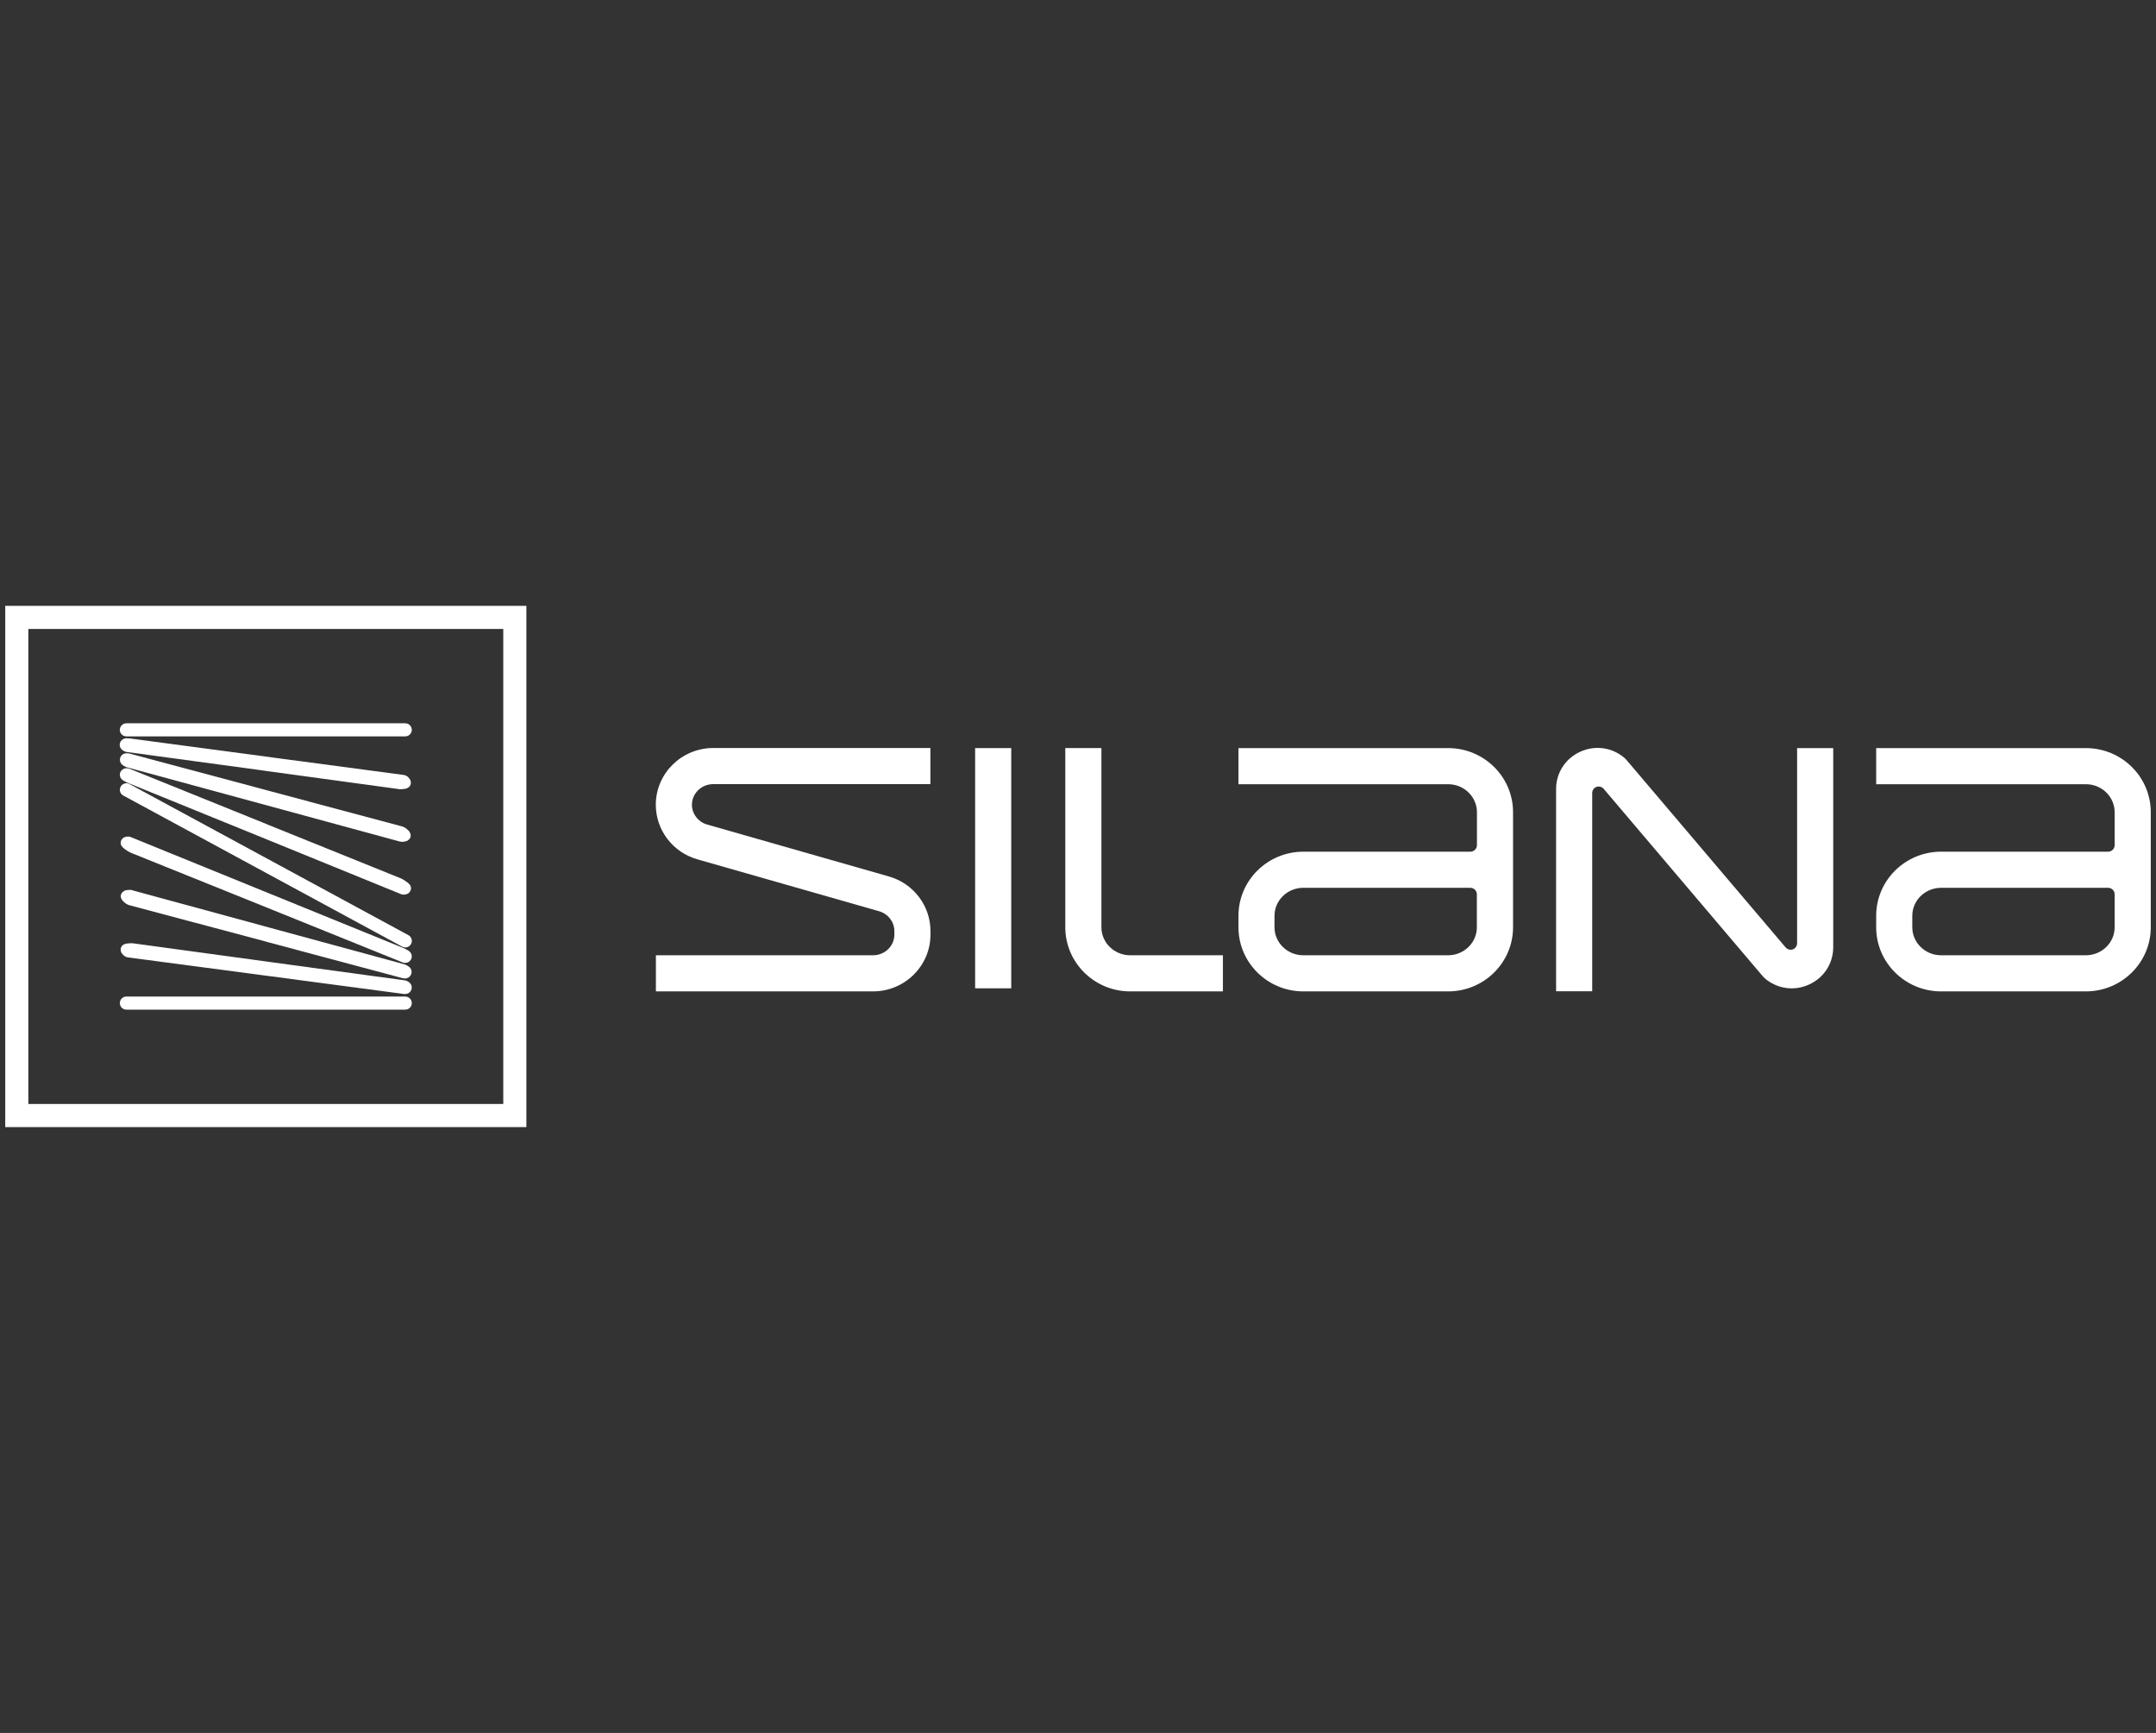 <?xml version="1.0" encoding="UTF-8"?>
<svg id="Logos" xmlns="http://www.w3.org/2000/svg" viewBox="0 0 280 225">
  <rect x="0" y="0" width="280" height="225" fill="#333333" stroke="none"/>
  <defs>
    <style>
      .cls-1 {
        fill: none;
        stroke: #fff;
        stroke-miterlimit: 10;
        stroke-width: 3px;
      }

      .cls-2 {
        fill: #fff;
        stroke-width: 0px;
      }
    </style>
  </defs>
  <rect class="cls-1" x="2.18" y="80.16" width="64.68" height="64.68" transform="translate(147.02 77.98) rotate(90)"/>
  <g>
    <path class="cls-2" d="M52.63,95.61H16.41c-.47,0-.85-.38-.85-.85,0-.23.1-.45.25-.6s.37-.25.6-.25h36.22c.23,0,.45.1.6.25s.25.37.25.6c0,.47-.38.85-.85.85Z"/>
    <g>
      <line class="cls-2" x1="52.63" y1="101.61" x2="16.41" y2="96.71"/>
      <path class="cls-2" d="M15.77,96.15c.15-.17.36-.28.59-.29.05,0,.47,0,.52.02l17.5,2.33.92.13,17.08,2.27c.18,0,.49.15.6.27s.35.36.35.54c0,.03.03.07.02.1.06.37-.17.73-.55.84-.04.07-.67.11-.75.11-.03,0-.32,0-.35-.03l-17.06-2.33-.91-.13-17.24-2.34c-.21,0-.6-.21-.72-.37-.12-.13-.2-.3-.22-.48-.02-.23.05-.46.2-.63Z"/>
    </g>
    <g>
      <line class="cls-2" x1="52.63" y1="108.46" x2="16.41" y2="98.65"/>
      <path class="cls-2" d="M15.73,98.15c.14-.19.35-.31.59-.34.09-.02.45,0,.54.04l17.4,4.65.92.25,16.96,4.53c.12,0,.53.21.61.29s.45.36.45.48c0,.02.05.07.05.09.18.32.08.74-.25.94-.08.14-.6.22-.75.22-.07,0-.31-.02-.37-.05l-17.1-4.65-.92-.25-17.26-4.69c-.14,0-.66-.28-.74-.39-.14-.12-.24-.28-.27-.47-.04-.23,0-.47.15-.66Z"/>
    </g>
    <g>
      <line class="cls-2" x1="52.63" y1="115.31" x2="16.41" y2="100.6"/>
      <path class="cls-2" d="M15.7,100.14c.13-.21.35-.35.58-.38.14-.03.42-.01.56.06l17.29,6.98.92.38,16.85,6.8c.06,0,.57.27.61.31s.55.36.55.42c0,0,.08.06.08.07.3.27.32.74.05,1.05-.12.21-.52.33-.75.33-.1,0-.29-.02-.39-.08l-17.13-6.98-.93-.38-17.29-7.03c-.07,0-.73-.36-.77-.41-.16-.11-.28-.27-.33-.45-.07-.23-.04-.48.09-.69Z"/>
    </g>
    <g>
      <line class="cls-2" x1="52.63" y1="122.16" x2="16.41" y2="102.54"/>
      <path class="cls-2" d="M52.63,123.01c-.14,0-.28-.03-.4-.1l-18.11-9.81-18.11-9.81c-.41-.22-.57-.74-.34-1.15.22-.41.74-.57,1.15-.34l18.11,9.81,18.11,9.81c.41.22.57.74.34,1.15-.15.28-.45.45-.75.45Z"/>
    </g>
    <g>
      <line class="cls-2" x1="52.63" y1="124.18" x2="16.41" y2="109.47"/>
      <path class="cls-2" d="M15.85,108.95c.17-.31.84-.42,1.15-.26l17.1,6.96.96.39,17.28,7.03c.07,0,.73.36.77.41.16.11.28.27.33.45.07.23.04.48-.09.69-.16.25-.43.4-.71.4-.1,0-.29-.02-.39-.08l-17.39-7.02-.84-.34-16.88-6.8c-.06,0-.57-.27-.61-.31s-.55-.36-.55-.42c0,0-.07-.06-.07-.07-.3-.27-.32-.74-.05-1.05Z"/>
    </g>
    <g>
      <line class="cls-2" x1="52.63" y1="126.2" x2="16.41" y2="116.39"/>
      <path class="cls-2" d="M16.03,115.76c.11-.21.94-.28,1.15-.17l17.05,4.64.95.26,17.25,4.69c.14,0,.67.29.74.39.14.12.24.28.27.46.04.23,0,.47-.15.66-.16.22-.41.35-.67.35-.07,0-.31-.02-.38-.05l-17.52-4.68-.83-.23-17.01-4.53c-.12,0-.53-.21-.61-.29s-.45-.36-.45-.48c0-.02-.05-.06-.05-.08-.18-.32-.08-.74.25-.95Z"/>
    </g>
    <g>
      <line class="cls-2" x1="52.63" y1="128.22" x2="16.41" y2="123.31"/>
      <path class="cls-2" d="M16.22,122.58c.06-.1,1.04-.14,1.15-.09l17.01,2.32.94.13,17.21,2.34c.21,0,.6.21.72.37.12.13.2.3.22.48.02.23-.05.46-.2.63-.16.19-.39.3-.64.3-.03,0-.33,0-.36-.03l-17.64-2.34-.83-.11-17.15-2.27c-.18,0-.49-.15-.6-.27s-.35-.36-.35-.54c0-.03-.02-.07-.02-.09-.06-.37.17-.74.55-.84Z"/>
    </g>
    <path class="cls-2" d="M52.63,131.09H16.41c-.23,0-.45-.1-.6-.25s-.25-.37-.25-.6c0-.47.38-.85.85-.85h36.22c.47,0,.85.38.85.85,0,.23-.1.45-.25.6s-.37.25-.6.25Z"/>
  </g>
  <g>
    <path class="cls-2" d="M120.84,121.35v-.47c0-1.59-.53-3.17-1.51-4.44-.98-1.28-2.32-2.19-3.88-2.64l-23.6-6.74c-1.17-.33-1.99-1.39-1.99-2.57,0-1.48,1.24-2.68,2.77-2.68h28.2v-4.69h-28.2c-4.11,0-7.46,3.3-7.46,7.37,0,1.59.53,3.17,1.51,4.44.98,1.28,2.32,2.19,3.88,2.64l23.6,6.74c1.17.33,1.99,1.39,1.99,2.57v.47c0,1.48-1.24,2.68-2.77,2.68h-28.2v4.69h28.2c4.11,0,7.46-3.3,7.46-7.37Z"/>
    <rect class="cls-2" x="126.64" y="97.13" width="4.69" height="31.19"/>
    <path class="cls-2" d="M138.35,97.13v23.27c0,4.59,3.78,8.32,8.43,8.32h12.04v-4.69h-12.04c-2.06,0-3.74-1.63-3.74-3.63v-23.27h-4.69Z"/>
    <path class="cls-2" d="M169.27,128.72h18.8c4.65,0,8.43-3.73,8.43-8.32v-14.95c0-4.59-3.78-8.32-8.43-8.32h-27.23v4.69h27.23c2.06,0,3.74,1.63,3.74,3.63v4.28c0,.47-.38.85-.85.85h-21.69c-4.65,0-8.43,3.73-8.43,8.32v1.5c0,4.59,3.78,8.32,8.43,8.32ZM165.52,118.9c0-2,1.68-3.63,3.74-3.63h21.69c.47,0,.85.38.85.85v4.28c0,2-1.68,3.63-3.74,3.63h-18.8c-2.06,0-3.74-1.63-3.74-3.63v-1.5Z"/>
    <path class="cls-2" d="M252.09,128.72h18.8c4.65,0,8.43-3.73,8.43-8.32v-14.95c0-4.59-3.78-8.32-8.43-8.32h-27.23v4.69h27.23c2.06,0,3.74,1.63,3.74,3.63v4.28c0,.47-.38.85-.85.85h-21.69c-4.65,0-8.43,3.73-8.43,8.32v1.5c0,4.59,3.78,8.32,8.43,8.32ZM248.35,118.9c0-2,1.68-3.63,3.74-3.63h21.69c.47,0,.85.38.85.85v4.28c0,2-1.68,3.63-3.74,3.63h-18.8c-2.06,0-3.74-1.63-3.74-3.63v-1.5Z"/>
    <path class="cls-2" d="M238.08,123v-25.87h-4.69v25.34c0,.35-.22.67-.55.79-.33.12-.71.02-.94-.25l-20.65-24.32c-.08-.09-.16-.18-.25-.26-1.62-1.4-3.84-1.72-5.79-.82-1.92.88-3.12,2.73-3.12,4.83v26.26h4.69v-25.74c0-.35.22-.67.55-.79.33-.12.71-.02.94.25l20.65,24.32c.08.09.16.18.25.26,1.62,1.4,3.84,1.72,5.79.82,1.92-.88,3.12-2.73,3.12-4.83Z"/>
  </g>
</svg>